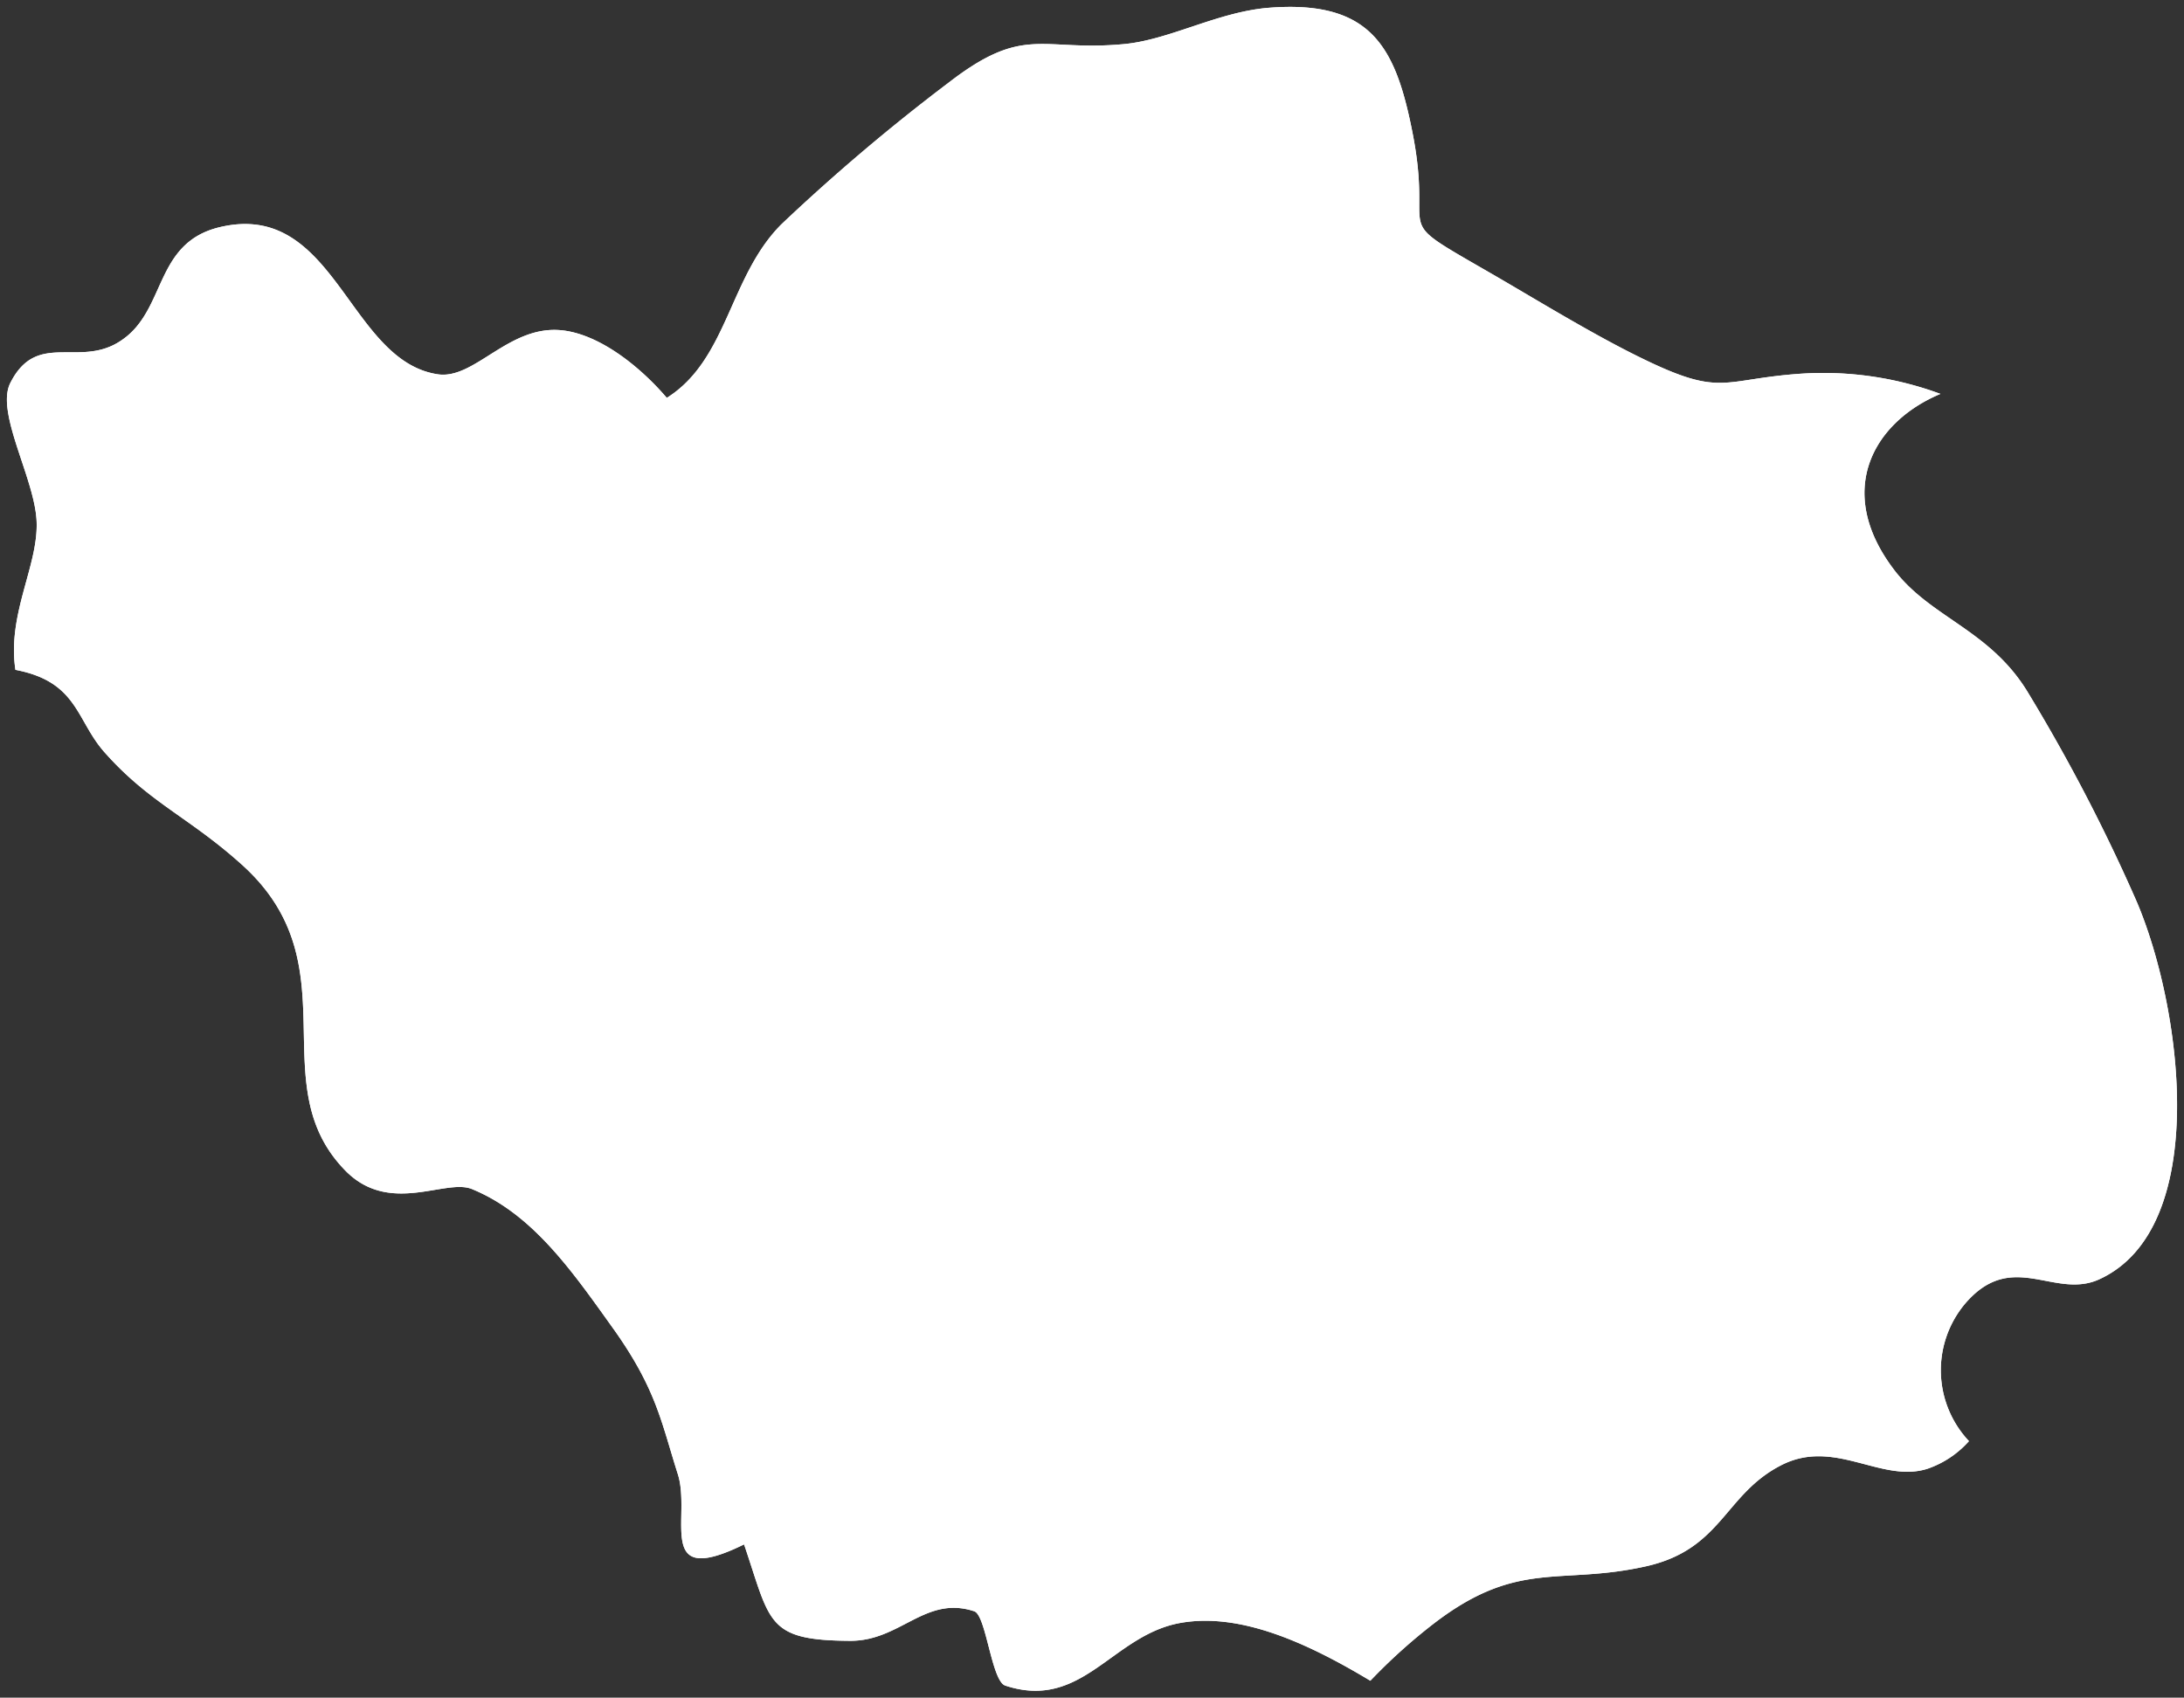 <svg id="Groupe_18050" data-name="Groupe 18050" xmlns="http://www.w3.org/2000/svg" xmlns:xlink="http://www.w3.org/1999/xlink" width="102.859" height="79.968" viewBox="0 0 102.859 79.968">
  <rect x="0" y="0" width="102.859" height="79.968" fill="#333333" stroke="none"/>
  <defs>
    <clipPath id="clip-path">
      <rect id="Rectangle_8200" data-name="Rectangle 8200" width="102.859" height="79.968" fill="#fff"/>
    </clipPath>
  </defs>
  <g id="Groupe_17984" data-name="Groupe 17984" clip-path="url(#clip-path)">
    <path id="Tracé_48257" data-name="Tracé 48257" d="M98.669,60.06c-2.133.972-4.124-1.46-6.348,1.181a4.873,4.873,0,0,0,.209,6.442,4.62,4.62,0,0,1-1.948,1.3c-2.177.7-4.377-1.46-6.9-.162-2.664,1.366-2.779,3.939-6.325,4.75-4.078.926-6.046-.347-10.009,2.688a26.5,26.5,0,0,0-3.011,2.711c-2.967-1.786-6.093-3.2-8.875-2.735-3.267.532-4.656,4.171-8.317,2.964-.649-.209-.9-3.311-1.46-3.5-2.318-.766-3.475,1.413-5.863,1.39-3.937-.023-3.728-.858-4.98-4.542-4.239,2.086-2.456-1.3-3.129-3.337-.764-2.409-1-3.939-2.941-6.7-1.971-2.756-3.848-5.514-6.745-6.7-1.249-.511-3.869,1.251-5.952-.858-4.01-4.078.347-9.639-4.821-14.365-2.526-2.294-4.4-2.943-6.533-5.352C3.376,33.718,3.467,31.911.526,31.353c-.394-2.594,1.043-4.841,1-6.9C1.5,22.434-.449,19.238.294,17.822c1.275-2.5,3.29-.626,5.259-2.015,2.086-1.437,1.507-4.562,4.589-5.305,5.444-1.3,6.046,6.281,10.262,6.927,1.762.279,3.384-2.386,5.934-2.062,1.807.232,3.681,1.786,4.865,3.175,2.873-1.807,2.941-5.723,5.4-8.179a92.969,92.969,0,0,1,7.879-6.674c3.567-2.756,4.357-1.457,8.2-1.807C54.833,1.7,57.1.378,59.512.17c4.844-.394,6,1.83,6.789,5.767,1.066,5.285-1.181,3.916,3.475,6.6,2.18,1.251,5.006,3.011,7.462,4.195,3.684,1.783,3.66.926,7.391.67a15.916,15.916,0,0,1,6.557.952C88.034,19.676,86.2,22.9,88.96,26.582c1.715,2.315,4.542,2.85,6.348,5.837a83.842,83.842,0,0,1,5.12,9.847c2.156,5.05,3.5,15.385-1.76,17.794" transform="translate(0.201 0.2)" fill="#fff"/>
    <path id="Tracé_48258" data-name="Tracé 48258" d="M98.669,60.06c-2.133.972-4.124-1.46-6.348,1.181a4.873,4.873,0,0,0,.209,6.442,4.62,4.62,0,0,1-1.948,1.3c-2.177.7-4.377-1.46-6.9-.162-2.664,1.366-2.779,3.939-6.325,4.75-4.078.926-6.046-.347-10.009,2.688a26.5,26.5,0,0,0-3.011,2.711c-2.967-1.786-6.093-3.2-8.875-2.735-3.267.532-4.656,4.171-8.317,2.964-.649-.209-.9-3.311-1.46-3.5-2.318-.766-3.475,1.413-5.863,1.39-3.937-.023-3.728-.858-4.98-4.542-4.239,2.086-2.456-1.3-3.129-3.337-.764-2.409-1-3.939-2.941-6.7-1.971-2.756-3.848-5.514-6.745-6.7-1.249-.511-3.869,1.251-5.952-.858-4.01-4.078.347-9.639-4.821-14.365-2.526-2.294-4.4-2.943-6.533-5.352C3.376,33.718,3.467,31.911.526,31.353c-.394-2.594,1.043-4.841,1-6.9C1.5,22.434-.449,19.238.294,17.822c1.275-2.5,3.29-.626,5.259-2.015,2.086-1.437,1.507-4.562,4.589-5.305,5.444-1.3,6.046,6.281,10.262,6.927,1.762.279,3.384-2.386,5.934-2.062,1.807.232,3.681,1.786,4.865,3.175,2.873-1.807,2.941-5.723,5.4-8.179a92.969,92.969,0,0,1,7.879-6.674c3.567-2.756,4.357-1.457,8.2-1.807C54.833,1.7,57.1.378,59.512.17c4.844-.394,6,1.83,6.789,5.767,1.066,5.285-1.181,3.916,3.475,6.6,2.18,1.251,5.006,3.011,7.462,4.195,3.684,1.783,3.66.926,7.391.67a15.916,15.916,0,0,1,6.557.952C88.034,19.676,86.2,22.9,88.96,26.582c1.715,2.315,4.542,2.85,6.348,5.837a83.842,83.842,0,0,1,5.12,9.847C102.585,47.317,103.927,57.651,98.669,60.06Z" transform="translate(0.201 0.2)" fill="#fff"/>
  </g>
</svg>
